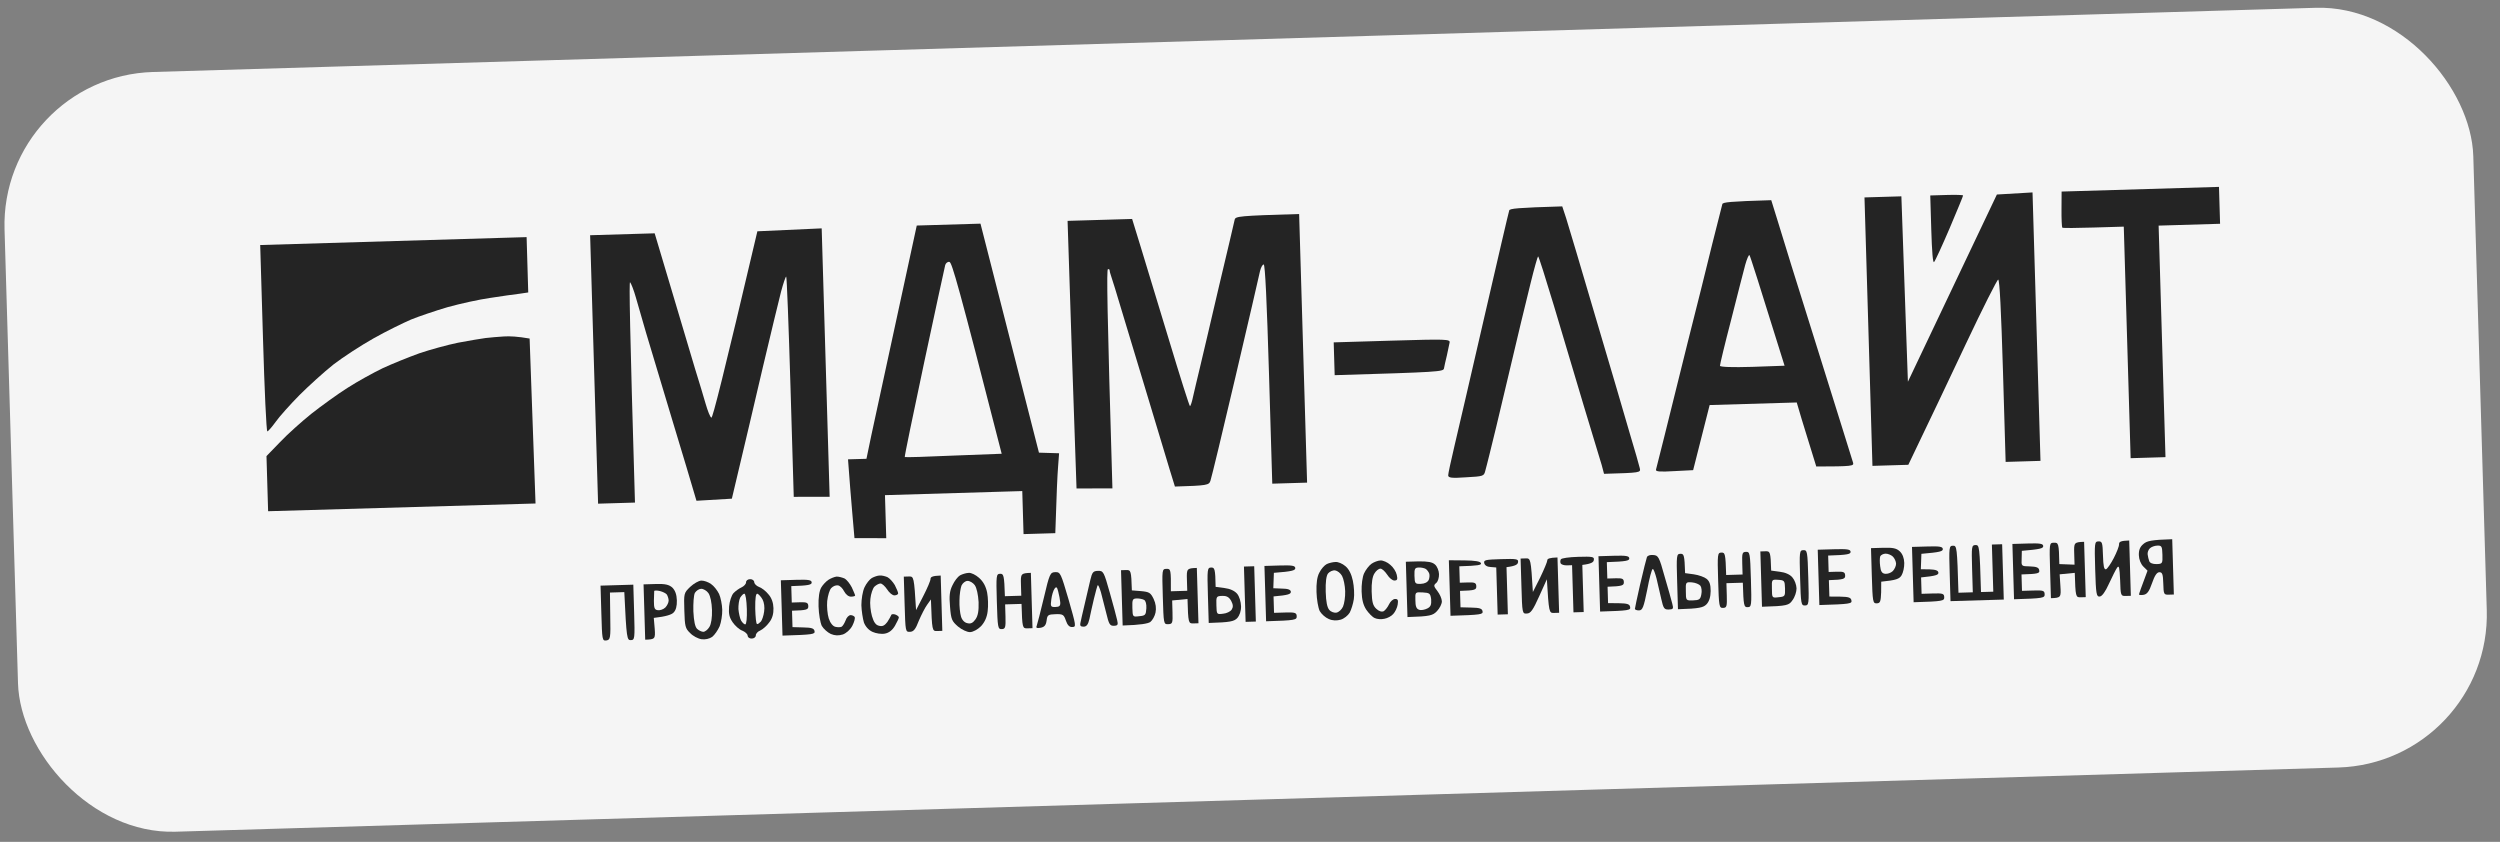 <?xml version="1.0" encoding="UTF-8"?> <svg xmlns="http://www.w3.org/2000/svg" width="98" height="33" viewBox="0 0 98 33" fill="none"><rect x="0" y="0" width="98" height="33" fill="#808080" stroke="none"/><rect y="3" width="96.818" height="29.794" rx="6" transform="rotate(-1.7 0 3)" fill="#F5F5F5"></rect><path d="M23.445 19.744L23.289 14.483L23.133 9.221L25.663 9.146L26.324 11.362C26.681 12.573 27.1 13.96 27.243 14.446C27.395 14.932 27.582 15.553 27.662 15.832C27.743 16.111 27.839 16.358 27.887 16.372C27.936 16.387 28.354 14.751 29.689 9.067L32.21 8.952L32.522 19.475L31.115 19.476L30.987 15.155C30.916 12.785 30.843 10.842 30.819 10.842C30.794 10.843 30.706 11.103 30.619 11.427C30.532 11.751 30.218 13.079 29.91 14.367C29.611 15.654 29.211 17.354 28.689 19.548L27.301 19.63L27.202 19.295C27.148 19.104 26.765 17.821 26.346 16.442C25.935 15.063 25.472 13.542 25.329 13.056C25.186 12.569 25.007 11.948 24.926 11.661C24.845 11.373 24.741 11.111 24.699 11.064C24.657 11.017 24.687 12.833 24.891 19.701L23.445 19.744Z" fill="#242424"></path><path d="M34.155 17.07C34.261 16.577 34.706 14.514 35.145 12.499L35.937 8.841L38.435 8.767L40.727 17.744L41.516 17.768L41.476 18.308C41.452 18.607 41.417 19.307 41.368 20.9L40.123 20.937L40.073 19.25L34.691 19.41L34.741 21.097L33.495 21.094L33.408 20.091C33.36 19.541 33.304 18.846 33.242 18.006L33.965 17.985L34.155 17.07Z" fill="#242424"></path><path d="M42.2 19.147L42.02 13.903L41.849 8.658L44.379 8.583L44.717 9.682C44.904 10.288 45.403 11.937 45.831 13.348C46.259 14.766 46.623 15.921 46.647 15.92C46.671 15.919 46.73 15.741 46.772 15.53C46.822 15.32 46.936 14.818 47.036 14.413C47.129 14.017 47.472 12.575 47.786 11.215C48.107 9.863 48.386 8.689 48.4 8.608C48.436 8.479 48.564 8.459 50.926 8.389L51.238 18.919L49.873 18.96L49.745 14.662C49.661 11.851 49.593 10.366 49.537 10.367C49.489 10.369 49.428 10.483 49.392 10.629C49.364 10.774 48.929 12.645 48.43 14.774C47.93 16.911 47.486 18.749 47.449 18.847C47.39 19.017 47.334 19.035 46.057 19.073L45.853 18.412C45.745 18.053 45.389 16.874 45.068 15.806C44.738 14.731 44.282 13.184 44.033 12.38C43.792 11.567 43.57 10.85 43.544 10.786C43.517 10.715 43.499 10.635 43.498 10.603C43.505 10.57 43.472 10.547 43.432 10.549C43.376 10.55 43.396 12.037 43.607 19.146L42.2 19.147Z" fill="#242424"></path><path d="M58.192 12.402C58.705 10.175 59.14 8.305 59.162 8.248C59.184 8.175 59.473 8.143 61.24 8.09L61.39 8.544C61.47 8.799 61.988 10.528 62.534 12.393C63.087 14.258 63.695 16.314 63.883 16.976C64.079 17.63 64.259 18.251 64.278 18.347C64.323 18.531 64.316 18.531 62.878 18.574L62.787 18.231C62.733 18.047 62.413 16.996 62.083 15.904C61.753 14.804 61.226 13.043 60.913 11.983C60.592 10.915 60.317 10.047 60.293 10.048C60.277 10.048 60.139 10.527 59.995 11.118C59.844 11.709 59.451 13.361 59.115 14.786C58.78 16.211 58.45 17.58 58.385 17.823C58.328 18.066 58.248 18.357 58.219 18.471C58.169 18.665 58.137 18.674 57.471 18.71C56.901 18.751 56.772 18.731 56.769 18.634C56.767 18.57 56.881 18.052 57.016 17.477C57.152 16.911 57.679 14.628 58.192 12.402Z" fill="#242424"></path><path d="M67.504 8.048L67.516 8.001C67.538 7.927 67.802 7.896 69.433 7.847L69.673 8.62C69.799 9.05 70.51 11.337 71.255 13.702C71.993 16.068 72.623 18.067 72.641 18.139C72.677 18.267 72.613 18.285 71.198 18.287L70.878 17.251C70.7 16.685 70.531 16.12 70.432 15.777L67.018 15.878L66.371 18.43L65.632 18.468C65.07 18.501 64.893 18.49 64.915 18.409C64.929 18.36 65.08 17.761 65.246 17.096C65.411 16.424 65.82 14.788 66.15 13.452C66.489 12.115 66.927 10.366 67.12 9.564C67.297 8.858 67.459 8.228 67.504 8.048Z" fill="#242424"></path><path d="M73.4 18.262L73.244 13L73.088 7.739L74.534 7.696L74.79 14.964L75.448 13.578C75.811 12.811 76.598 11.164 78.278 7.625L79.675 7.543L79.987 18.066L78.621 18.107L78.516 14.532C78.446 12.203 78.385 10.958 78.329 10.96C78.289 10.961 77.719 12.088 77.069 13.466C76.419 14.851 75.639 16.483 74.806 18.22L73.4 18.262Z" fill="#242424"></path><path d="M80.841 8.923C80.825 8.908 80.806 8.579 80.811 8.201L80.815 7.509L86.984 7.326L87.027 8.772L84.618 8.844L84.887 17.92L83.521 17.961L83.252 8.884L82.071 8.919C81.42 8.938 80.866 8.947 80.841 8.923Z" fill="#242424"></path><path d="M52.319 14.707L52.3 14.064L52.281 13.421L54.57 13.353C56.707 13.29 56.851 13.294 56.824 13.431C56.809 13.504 56.76 13.731 56.718 13.933C56.667 14.135 56.618 14.362 56.604 14.443C56.576 14.572 56.407 14.585 52.319 14.707Z" fill="#242424"></path><path d="M26.826 23.929C26.806 23.262 26.805 23.246 27.055 23.006C27.196 22.873 27.394 22.762 27.49 22.759C27.595 22.756 27.765 22.816 27.872 22.893C27.979 22.962 28.121 23.143 28.189 23.285C28.25 23.42 28.306 23.7 28.312 23.901C28.318 24.102 28.27 24.393 28.211 24.547C28.143 24.702 28.012 24.891 27.918 24.966C27.807 25.041 27.648 25.078 27.502 25.058C27.365 25.038 27.161 24.932 27.053 24.815C26.863 24.635 26.844 24.555 26.826 23.929Z" fill="#242424"></path><path d="M29.066 23.026C29.161 22.983 29.247 22.892 29.245 22.828C29.243 22.764 29.305 22.706 29.402 22.703C29.49 22.7 29.564 22.754 29.566 22.819C29.568 22.883 29.651 22.969 29.748 23.006C29.846 23.035 30.019 23.167 30.119 23.293C30.252 23.441 30.314 23.633 30.32 23.841C30.326 24.058 30.276 24.245 30.152 24.401C30.059 24.532 29.895 24.674 29.799 24.717C29.704 24.752 29.626 24.843 29.628 24.907C29.63 24.971 29.559 25.03 29.471 25.032C29.375 25.035 29.309 24.981 29.307 24.917C29.305 24.852 29.206 24.767 29.1 24.722C28.986 24.685 28.813 24.529 28.721 24.395C28.586 24.198 28.558 24.055 28.581 23.772C28.599 23.571 28.673 23.344 28.751 23.253C28.829 23.17 28.971 23.069 29.066 23.026Z" fill="#242424"></path><path d="M32.193 23.03C32.255 22.924 32.387 22.783 32.482 22.724C32.577 22.665 32.712 22.613 32.792 22.602C32.872 22.6 33.01 22.636 33.099 22.673C33.189 22.719 33.314 22.876 33.391 23.026C33.46 23.177 33.521 23.32 33.521 23.344C33.522 23.368 33.45 23.387 33.362 23.389C33.265 23.392 33.158 23.307 33.09 23.18C33.031 23.061 32.923 22.952 32.842 22.946C32.761 22.933 32.65 22.984 32.588 23.05C32.518 23.117 32.452 23.344 32.426 23.562C32.408 23.771 32.434 24.076 32.487 24.243C32.548 24.426 32.649 24.552 32.754 24.573C32.843 24.594 32.947 24.591 32.995 24.566C33.034 24.541 33.103 24.434 33.148 24.32C33.185 24.206 33.271 24.115 33.343 24.113C33.407 24.111 33.481 24.149 33.506 24.189C33.524 24.237 33.488 24.382 33.412 24.529C33.336 24.676 33.179 24.818 33.044 24.87C32.869 24.923 32.732 24.919 32.569 24.852C32.439 24.791 32.282 24.651 32.214 24.533C32.154 24.406 32.096 24.07 32.087 23.773C32.076 23.419 32.117 23.161 32.193 23.03Z" fill="#242424"></path><path d="M33.89 23.02C33.958 22.873 34.09 22.708 34.176 22.658C34.271 22.607 34.399 22.562 34.479 22.56C34.559 22.55 34.697 22.586 34.786 22.623C34.876 22.669 35.001 22.81 35.077 22.936C35.145 23.071 35.206 23.214 35.207 23.254C35.209 23.302 35.145 23.336 35.065 23.339C34.984 23.341 34.861 23.24 34.777 23.106C34.692 22.98 34.577 22.871 34.512 22.873C34.448 22.875 34.345 22.934 34.275 23C34.213 23.067 34.139 23.278 34.12 23.471C34.093 23.657 34.127 23.962 34.181 24.153C34.252 24.392 34.328 24.502 34.457 24.53C34.595 24.567 34.674 24.524 34.782 24.384C34.852 24.278 34.92 24.155 34.935 24.114C34.942 24.074 35.006 24.064 35.087 24.086C35.168 24.116 35.234 24.162 35.235 24.202C35.236 24.234 35.168 24.381 35.084 24.528C34.982 24.703 34.851 24.806 34.691 24.837C34.555 24.865 34.337 24.831 34.207 24.771C34.052 24.703 33.927 24.562 33.866 24.403C33.822 24.26 33.773 23.948 33.766 23.723C33.767 23.482 33.814 23.183 33.89 23.02Z" fill="#242424"></path><path d="M37.337 22.942C37.412 22.779 37.544 22.606 37.631 22.555C37.726 22.504 37.877 22.459 37.973 22.457C38.069 22.446 38.257 22.537 38.389 22.661C38.546 22.801 38.648 22.991 38.696 23.231C38.734 23.431 38.743 23.752 38.717 23.954C38.692 24.196 38.594 24.4 38.453 24.549C38.329 24.673 38.147 24.775 38.026 24.779C37.914 24.782 37.702 24.684 37.553 24.559C37.314 24.349 37.28 24.286 37.241 23.781C37.204 23.364 37.223 23.17 37.337 22.942Z" fill="#242424"></path><path d="M51.721 22.442C51.788 22.304 51.921 22.155 52.008 22.112C52.095 22.069 52.255 22.032 52.351 22.03C52.447 22.019 52.627 22.094 52.742 22.195C52.874 22.304 52.977 22.502 53.032 22.765C53.079 22.989 53.097 23.31 53.07 23.488C53.043 23.665 52.97 23.901 52.909 24.015C52.84 24.13 52.683 24.255 52.555 24.291C52.404 24.335 52.235 24.332 52.088 24.265C51.958 24.212 51.801 24.072 51.733 23.953C51.673 23.827 51.615 23.499 51.607 23.209C51.596 22.864 51.629 22.606 51.721 22.442Z" fill="#242424"></path><path d="M53.474 22.471C53.534 22.34 53.666 22.168 53.761 22.101C53.855 22.033 54.022 21.972 54.118 21.969C54.215 21.966 54.394 22.041 54.502 22.143C54.617 22.236 54.727 22.41 54.754 22.537C54.791 22.705 54.777 22.754 54.664 22.757C54.584 22.759 54.461 22.659 54.376 22.524C54.292 22.398 54.176 22.289 54.112 22.291C54.04 22.293 53.938 22.377 53.876 22.483C53.799 22.598 53.759 22.856 53.769 23.186C53.781 23.603 53.817 23.739 53.95 23.864C54.057 23.965 54.163 23.994 54.242 23.959C54.305 23.917 54.398 23.802 54.451 23.688C54.504 23.574 54.606 23.482 54.686 23.48C54.798 23.477 54.816 23.524 54.789 23.702C54.769 23.823 54.693 23.986 54.615 24.069C54.545 24.151 54.387 24.237 54.267 24.256C54.147 24.284 53.978 24.273 53.888 24.227C53.798 24.19 53.649 24.033 53.557 23.899C53.439 23.718 53.384 23.503 53.375 23.181C53.367 22.924 53.406 22.61 53.474 22.471Z" fill="#242424"></path><path d="M23.773 25.105C23.605 25.126 23.604 25.094 23.573 24.042L23.541 22.957L24.826 22.919L24.858 24.003C24.889 25.032 24.882 25.088 24.73 25.093C24.577 25.097 24.559 25.041 24.473 23.211L23.91 23.228L23.922 24.152C23.94 25.028 23.925 25.076 23.773 25.105Z" fill="#242424"></path><path d="M25.292 25.076L25.26 23.991L25.227 22.907L25.709 22.893C26.079 22.882 26.225 22.918 26.357 23.034C26.465 23.144 26.526 23.303 26.533 23.535C26.539 23.76 26.496 23.922 26.402 24.014C26.332 24.088 26.125 24.167 25.628 24.222L25.665 24.647C25.693 25.048 25.677 25.064 25.292 25.076Z" fill="#242424"></path><path d="M30.674 24.916L30.642 23.832L30.609 22.747L31.212 22.729C31.694 22.715 31.815 22.736 31.818 22.832C31.82 22.92 31.717 22.956 31.018 22.976L31.037 23.619L31.358 23.609C31.624 23.602 31.681 23.624 31.685 23.761C31.689 23.897 31.633 23.923 31.047 23.94L31.066 24.583L31.484 24.595C31.814 24.601 31.911 24.63 31.931 24.742C31.951 24.862 31.879 24.88 30.674 24.916Z" fill="#242424"></path><path d="M35.67 24.768C35.493 24.773 35.493 24.765 35.461 23.689L35.429 22.604L35.63 22.598C35.822 22.593 35.831 22.608 35.91 23.916L36.191 23.369C36.351 23.059 36.478 22.758 36.477 22.694C36.474 22.621 36.545 22.571 36.875 22.561L36.939 24.73L36.738 24.736C36.537 24.742 36.537 24.734 36.492 23.498L36.492 23.497L36.346 23.703C36.261 23.818 36.116 24.103 36.019 24.331C35.892 24.665 35.814 24.764 35.67 24.768Z" fill="#242424"></path><path d="M39.269 24.661C39.116 24.666 39.107 24.61 39.076 23.581C39.046 22.553 39.052 22.497 39.205 22.492C39.341 22.488 39.367 22.544 39.392 23.371L40.034 23.352L40.021 22.91C40.009 22.493 40.016 22.468 40.41 22.456L40.474 24.625L40.273 24.631C40.08 24.637 40.072 24.613 40.044 23.673L39.401 23.692L39.415 24.174C39.428 24.6 39.406 24.657 39.269 24.661Z" fill="#242424"></path><path d="M40.639 24.532C40.661 24.467 40.792 23.973 40.92 23.43C41.141 22.483 41.172 22.434 41.365 22.428C41.566 22.422 41.583 22.462 41.887 23.498C42.183 24.534 42.192 24.574 42.04 24.579C41.927 24.59 41.845 24.512 41.783 24.329C41.703 24.09 41.663 24.067 41.373 24.076C41.084 24.085 41.053 24.11 41.027 24.327C41.001 24.513 40.938 24.579 40.794 24.608C40.642 24.636 40.602 24.613 40.639 24.532Z" fill="#242424"></path><path d="M42.52 23.68C42.599 23.348 42.698 22.919 42.741 22.733C42.812 22.433 42.851 22.384 43.036 22.378C43.253 22.372 43.27 22.404 43.504 23.233C43.638 23.703 43.765 24.182 43.793 24.31C43.838 24.493 43.815 24.526 43.663 24.531C43.51 24.535 43.468 24.472 43.367 24.041C43.294 23.762 43.203 23.395 43.157 23.219C43.104 23.044 43.052 22.917 43.029 22.942C43.013 22.966 42.948 23.201 42.883 23.468C42.819 23.736 42.741 24.092 42.706 24.262C42.656 24.48 42.594 24.562 42.482 24.566C42.369 24.569 42.328 24.53 42.349 24.433C42.363 24.352 42.441 24.012 42.52 23.68Z" fill="#242424"></path><path d="M44.008 24.52L43.976 23.436L43.944 22.352L44.145 22.346C44.329 22.34 44.346 22.364 44.369 23.143L44.732 23.172C45.054 23.203 45.103 23.234 45.223 23.479C45.309 23.662 45.331 23.846 45.296 24.016C45.267 24.153 45.176 24.317 45.09 24.384C44.995 24.443 44.723 24.499 44.008 24.52Z" fill="#242424"></path><path d="M45.791 24.468C45.614 24.473 45.614 24.457 45.582 23.388C45.55 22.32 45.55 22.304 45.727 22.299C45.895 22.294 45.904 22.326 45.898 23.178L46.54 23.159L46.527 22.717C46.514 22.299 46.522 22.275 46.916 22.263L46.98 24.432L46.779 24.438C46.586 24.444 46.577 24.42 46.55 23.48L45.949 23.538L45.962 24.004C45.975 24.43 45.96 24.462 45.791 24.468Z" fill="#242424"></path><path d="M47.382 24.42L47.35 23.336C47.319 22.308 47.326 22.251 47.478 22.247C47.614 22.243 47.641 22.298 47.653 23.005L48.001 23.051C48.218 23.077 48.398 23.16 48.498 23.278C48.581 23.38 48.644 23.587 48.649 23.764C48.654 23.948 48.595 24.119 48.502 24.226C48.377 24.359 48.233 24.395 47.382 24.42Z" fill="#242424"></path><path d="M48.828 24.377L48.795 23.293L48.763 22.209L49.165 22.197L49.229 24.365L48.828 24.377Z" fill="#242424"></path><path d="M49.631 24.354L49.599 23.269L49.566 22.185L50.169 22.167C50.651 22.153 50.772 22.173 50.775 22.27C50.777 22.358 50.666 22.401 49.936 22.455L49.914 23.059L50.252 23.073C50.493 23.074 50.599 23.119 50.601 23.199C50.604 23.288 50.501 23.331 49.923 23.38L49.942 24.023L50.384 24.01C50.77 23.998 50.827 24.021 50.831 24.157C50.835 24.302 50.779 24.32 49.631 24.354Z" fill="#242424"></path><path d="M55.173 24.189L55.141 23.105L55.109 22.02L55.607 22.006C55.968 22.003 56.146 22.03 56.254 22.131C56.336 22.201 56.406 22.376 56.409 22.504C56.413 22.641 56.37 22.795 56.299 22.853C56.189 22.945 56.199 22.977 56.349 23.173C56.441 23.291 56.518 23.466 56.521 23.57C56.524 23.667 56.441 23.838 56.332 23.954C56.168 24.127 56.065 24.163 55.173 24.189Z" fill="#242424"></path><path d="M56.86 24.139L56.828 23.055L56.795 21.962L57.415 21.968C57.817 21.972 58.035 22.006 58.053 22.078C58.079 22.149 57.96 22.177 57.205 22.199L57.224 22.842L57.545 22.832C57.81 22.824 57.867 22.847 57.871 22.983C57.875 23.12 57.82 23.146 57.233 23.163L57.252 23.806L57.671 23.817C58.001 23.824 58.098 23.853 58.117 23.965C58.137 24.085 58.065 24.103 56.86 24.139Z" fill="#242424"></path><path d="M58.435 22.227C58.298 22.223 58.2 22.162 58.182 22.074C58.154 21.954 58.226 21.936 58.836 21.918C59.447 21.899 59.527 21.913 59.507 22.034C59.502 22.123 59.415 22.19 59.055 22.233L59.109 24.08L58.708 24.092L58.653 22.245L58.435 22.227Z" fill="#242424"></path><path d="M59.64 22.979L59.607 21.895L59.809 21.889C60.001 21.883 60.01 21.899 60.089 23.207L60.377 22.636C60.529 22.318 60.657 22.016 60.655 21.96C60.653 21.904 60.74 21.861 61.053 21.852L61.118 24.021L60.917 24.027C60.724 24.032 60.716 24.017 60.637 22.708L60.335 23.377C60.094 23.914 60.001 24.046 59.857 24.05C59.672 24.064 59.671 24.047 59.64 22.979Z" fill="#242424"></path><path d="M61.181 22.089C61.155 22.042 61.161 21.969 61.184 21.928C61.207 21.879 61.511 21.838 61.864 21.828C62.427 21.811 62.5 21.825 62.479 21.946C62.474 22.035 62.387 22.102 62.027 22.145L62.081 23.992L61.68 24.004L61.625 22.156L61.424 22.162C61.312 22.166 61.206 22.129 61.181 22.089Z" fill="#242424"></path><path d="M62.724 23.973L62.692 22.889L62.66 21.804L63.262 21.786C63.744 21.772 63.865 21.793 63.868 21.889C63.871 21.977 63.767 22.012 62.988 22.036L63.007 22.678L63.328 22.669C63.593 22.661 63.651 22.683 63.655 22.82C63.658 22.948 63.603 22.982 63.017 23L63.036 23.642L63.454 23.646C63.792 23.652 63.881 23.681 63.901 23.793C63.928 23.921 63.856 23.939 62.724 23.973Z" fill="#242424"></path><path d="M64.3 22.881C64.421 22.363 64.536 21.901 64.558 21.844C64.58 21.779 64.684 21.744 64.805 21.757C65.006 21.767 65.04 21.83 65.256 22.611C65.391 23.066 65.525 23.544 65.553 23.664C65.607 23.863 65.592 23.888 65.415 23.893C65.238 23.898 65.205 23.851 65.121 23.476C65.066 23.244 64.983 22.885 64.936 22.677C64.882 22.47 64.821 22.303 64.789 22.304C64.749 22.305 64.655 22.669 64.572 23.114C64.432 23.81 64.387 23.924 64.25 23.928C64.162 23.93 64.088 23.9 64.088 23.868C64.087 23.837 64.18 23.417 64.289 22.926L64.3 22.881Z" fill="#242424"></path><path d="M65.776 23.882L65.744 22.798C65.713 21.762 65.72 21.713 65.873 21.709C66.009 21.705 66.034 21.752 66.056 22.467L66.395 22.513C66.588 22.54 66.816 22.622 66.899 22.691C67.014 22.785 67.058 22.912 67.058 23.169C67.056 23.402 66.998 23.581 66.896 23.688C66.771 23.813 66.636 23.857 65.776 23.882Z" fill="#242424"></path><path d="M67.544 23.83C67.391 23.835 67.382 23.779 67.351 22.75C67.32 21.714 67.327 21.666 67.479 21.661C67.624 21.657 67.641 21.705 67.666 22.54L68.309 22.521L68.296 22.079C68.284 21.686 68.299 21.637 68.443 21.633C68.596 21.628 68.605 21.676 68.636 22.712C68.667 23.741 68.66 23.797 68.508 23.801C68.363 23.806 68.345 23.75 68.319 22.842L67.676 22.861L67.69 23.343C67.703 23.769 67.688 23.826 67.544 23.83Z" fill="#242424"></path><path d="M69.07 23.785L69.038 22.7L69.006 21.616L69.207 21.61C69.391 21.605 69.408 21.628 69.43 22.367L69.769 22.413C69.987 22.439 70.174 22.522 70.266 22.64C70.349 22.734 70.419 22.925 70.424 23.061C70.427 23.19 70.361 23.401 70.268 23.524C70.13 23.729 70.066 23.755 69.07 23.785Z" fill="#242424"></path><path d="M70.757 23.735C70.604 23.739 70.594 23.683 70.564 22.655C70.533 21.619 70.54 21.57 70.692 21.566C70.845 21.561 70.855 21.609 70.885 22.645C70.916 23.674 70.909 23.73 70.757 23.735Z" fill="#242424"></path><path d="M71.319 23.718L71.287 22.634L71.255 21.549L71.898 21.53C72.412 21.515 72.541 21.535 72.543 21.631C72.546 21.72 72.443 21.755 71.664 21.778L71.683 22.421L72.004 22.411C72.269 22.403 72.326 22.426 72.33 22.562C72.334 22.691 72.278 22.725 71.692 22.742L71.712 23.385L72.13 23.388C72.467 23.394 72.556 23.424 72.576 23.536C72.604 23.664 72.532 23.682 71.319 23.718Z" fill="#242424"></path><path d="M73.569 23.651C73.416 23.656 73.406 23.6 73.375 22.572L73.343 21.487L73.825 21.473C74.203 21.462 74.34 21.49 74.473 21.614C74.58 21.716 74.641 21.875 74.647 22.067C74.652 22.236 74.602 22.455 74.541 22.553C74.456 22.692 74.337 22.744 73.744 22.802L73.741 23.22C73.727 23.582 73.705 23.647 73.569 23.651Z" fill="#242424"></path><path d="M75.014 23.608L74.982 22.524L74.95 21.439L75.552 21.422C76.034 21.407 76.155 21.428 76.158 21.524C76.161 21.613 76.049 21.648 75.319 21.71L75.297 22.314L75.643 22.319C75.885 22.328 75.982 22.366 75.985 22.454C75.987 22.534 75.892 22.577 75.307 22.635L75.326 23.277L75.768 23.264C76.153 23.253 76.21 23.267 76.214 23.412C76.218 23.556 76.163 23.574 75.014 23.608Z" fill="#242424"></path><path d="M76.46 23.565L76.428 22.481C76.397 21.445 76.403 21.396 76.556 21.392C76.709 21.387 76.718 21.435 76.772 23.235L77.334 23.218L77.306 22.294C77.281 21.418 77.287 21.37 77.44 21.366C77.592 21.361 77.602 21.409 77.655 23.208L78.137 23.194L78.082 21.346L78.484 21.334L78.548 23.503L76.46 23.565Z" fill="#242424"></path><path d="M78.95 23.491L78.918 22.407L78.886 21.323L79.488 21.305C79.971 21.291 80.092 21.311 80.094 21.407C80.097 21.496 79.986 21.531 79.256 21.593L79.249 21.891C79.234 22.197 79.234 22.197 79.571 22.203C79.829 22.211 79.926 22.249 79.937 22.353C79.965 22.473 79.901 22.499 79.243 22.518L79.262 23.161L79.704 23.148C80.09 23.136 80.146 23.151 80.15 23.295C80.155 23.44 80.099 23.457 78.95 23.491Z" fill="#242424"></path><path d="M80.396 23.449L80.364 22.364C80.332 21.28 80.332 21.28 80.516 21.274C80.693 21.269 80.71 21.301 80.726 22.112L81.322 22.135L81.309 21.693C81.296 21.275 81.303 21.251 81.697 21.239L81.761 23.408L81.561 23.414C81.368 23.42 81.359 23.396 81.331 22.456L80.738 22.514L80.768 22.971C80.797 23.413 80.79 23.437 80.396 23.449Z" fill="#242424"></path><path d="M82.308 23.384C82.18 23.396 82.16 23.292 82.131 22.312C82.101 21.276 82.107 21.227 82.26 21.223C82.404 21.218 82.422 21.266 82.437 21.78C82.449 22.19 82.477 22.334 82.557 22.315C82.605 22.298 82.744 22.101 82.858 21.88C82.972 21.66 83.07 21.416 83.067 21.335C83.064 21.239 83.127 21.197 83.465 21.187L83.529 23.356L83.328 23.361C83.135 23.367 83.127 23.351 83.109 22.741C83.085 22.235 83.067 22.147 82.99 22.254C82.943 22.32 82.799 22.605 82.671 22.883C82.528 23.2 82.396 23.381 82.308 23.384Z" fill="#242424"></path><path d="M83.843 21.762C83.837 21.562 83.89 21.431 84.023 21.323C84.156 21.206 84.332 21.161 85.151 21.137L85.215 23.305L85.015 23.311C84.822 23.317 84.813 23.293 84.801 22.876C84.79 22.506 84.763 22.435 84.651 22.43C84.546 22.433 84.462 22.564 84.358 22.865C84.247 23.19 84.162 23.297 84.026 23.317C83.93 23.336 83.849 23.322 83.849 23.306C83.848 23.282 83.922 23.062 84.183 22.371L84.017 22.207C83.918 22.106 83.848 21.931 83.843 21.762Z" fill="#242424"></path><path d="M10.481 16.913C10.441 16.914 10.368 15.268 10.309 13.26L10.2 9.605L20.643 9.295L20.707 11.464L20.371 11.514C20.178 11.536 19.666 11.608 19.226 11.677C18.786 11.738 18.035 11.905 17.548 12.04C17.062 12.183 16.418 12.403 16.116 12.525C15.814 12.655 15.148 12.98 14.65 13.26C14.152 13.54 13.442 14.003 13.073 14.287C12.704 14.58 12.108 15.12 11.742 15.485C11.375 15.857 10.954 16.328 10.808 16.534C10.661 16.739 10.513 16.904 10.481 16.913Z" fill="#242424"></path><path d="M75.816 10.271C75.77 10.329 75.732 9.879 75.706 9.004L75.666 7.662L76.309 7.643C76.663 7.633 76.953 7.64 76.953 7.664C76.954 7.688 76.714 8.266 76.428 8.942C76.135 9.626 75.863 10.221 75.816 10.271Z" fill="#242424"></path><path d="M17.952 13.435C18.367 13.359 18.855 13.272 19.032 13.251C19.208 13.229 19.537 13.203 19.753 13.189C19.978 13.174 20.292 13.189 20.761 13.271L20.993 19.737L10.51 20.04L10.446 17.879L10.976 17.332C11.265 17.026 11.821 16.528 12.206 16.219C12.598 15.91 13.236 15.448 13.623 15.204C14.017 14.951 14.634 14.611 15.007 14.431C15.379 14.259 16.023 13.999 16.436 13.85C16.85 13.709 17.536 13.52 17.952 13.435Z" fill="#242424"></path><path d="M36.225 14.219C36.656 12.197 37.031 10.473 37.052 10.392C37.074 10.311 37.153 10.252 37.217 10.267C37.314 10.28 37.565 11.141 39.266 17.787L37.378 17.859C36.343 17.906 35.483 17.932 35.467 17.916C35.45 17.909 35.795 16.242 36.225 14.219Z" fill="#F5F5F5"></path><path d="M67.86 12.541C68.097 11.593 68.35 10.621 68.414 10.378C68.48 10.143 68.555 9.971 68.58 10.003C68.605 10.026 68.924 11.022 69.955 14.336L68.686 14.381C67.899 14.405 67.424 14.387 67.423 14.338C67.421 14.29 67.614 13.481 67.86 12.541Z" fill="#F5F5F5"></path><path d="M25.633 23.554C25.635 23.369 25.646 23.192 25.645 23.168C25.652 23.144 25.757 23.141 25.87 23.169C25.984 23.198 26.106 23.259 26.14 23.306C26.174 23.361 26.209 23.465 26.211 23.537C26.213 23.617 26.152 23.74 26.082 23.814C26.004 23.889 25.869 23.933 25.788 23.919C25.659 23.907 25.633 23.836 25.633 23.554Z" fill="#F5F5F5"></path><path d="M27.18 23.967C27.171 23.653 27.194 23.331 27.239 23.241C27.293 23.159 27.395 23.084 27.484 23.081C27.572 23.079 27.703 23.155 27.77 23.25C27.846 23.36 27.901 23.616 27.91 23.913C27.919 24.21 27.878 24.468 27.809 24.575C27.748 24.681 27.638 24.765 27.574 24.767C27.51 24.769 27.395 24.716 27.329 24.654C27.247 24.576 27.2 24.36 27.18 23.967Z" fill="#F5F5F5"></path><path d="M37.611 23.536C37.612 23.311 37.653 23.053 37.69 22.955C37.736 22.857 37.838 22.774 37.926 22.771C38.014 22.769 38.145 22.845 38.212 22.94C38.288 23.05 38.344 23.314 38.361 23.603C38.371 23.948 38.337 24.142 38.236 24.282C38.136 24.421 38.049 24.464 37.919 24.428C37.806 24.407 37.706 24.297 37.67 24.162C37.634 24.042 37.602 23.762 37.611 23.536Z" fill="#F5F5F5"></path><path d="M51.968 23.199C51.957 22.821 51.989 22.571 52.059 22.48C52.121 22.406 52.248 22.346 52.337 22.36C52.426 22.373 52.549 22.466 52.609 22.577C52.668 22.688 52.724 22.951 52.731 23.176C52.738 23.393 52.697 23.668 52.645 23.782C52.592 23.896 52.482 23.995 52.394 24.014C52.306 24.033 52.176 23.988 52.11 23.91C52.026 23.816 51.98 23.6 51.968 23.199Z" fill="#F5F5F5"></path><path d="M55.697 22.887C55.473 22.894 55.456 22.878 55.447 22.573C55.439 22.292 55.462 22.251 55.622 22.246C55.718 22.243 55.84 22.272 55.889 22.302C55.938 22.333 55.997 22.412 56.023 22.475C56.049 22.539 56.037 22.66 56.006 22.733C55.961 22.823 55.85 22.882 55.697 22.887Z" fill="#F5F5F5"></path><path d="M73.702 22.192C73.681 22.04 73.684 21.863 73.706 21.806C73.729 21.757 73.824 21.706 73.912 21.703C74.001 21.701 74.131 21.753 74.197 21.815C74.263 21.878 74.323 22.005 74.326 22.093C74.329 22.181 74.268 22.312 74.198 22.386C74.12 22.461 73.984 22.505 73.896 22.492C73.775 22.479 73.724 22.4 73.702 22.192Z" fill="#F5F5F5"></path><path d="M84.188 21.736C84.177 21.656 84.215 21.55 84.277 21.492C84.34 21.434 84.467 21.39 84.571 21.387C84.74 21.382 84.757 21.422 84.767 21.743C84.777 22.088 84.769 22.105 84.537 22.112C84.392 22.116 84.278 22.071 84.252 22C84.226 21.936 84.198 21.816 84.188 21.736Z" fill="#F5F5F5"></path><path d="M28.946 23.874C28.942 23.721 28.968 23.52 29.014 23.43C29.067 23.348 29.137 23.273 29.178 23.272C29.226 23.271 29.266 23.535 29.276 23.872C29.286 24.218 29.262 24.476 29.213 24.477C29.173 24.478 29.099 24.408 29.048 24.321C29.005 24.234 28.959 24.034 28.946 23.874Z" fill="#F5F5F5"></path><path d="M29.679 24.463C29.639 24.465 29.615 24.192 29.605 23.855C29.601 23.437 29.628 23.259 29.692 23.273C29.741 23.296 29.832 23.39 29.892 23.5C29.952 23.611 29.981 23.803 29.954 23.973C29.935 24.126 29.876 24.305 29.829 24.362C29.775 24.42 29.712 24.47 29.679 24.463Z" fill="#F5F5F5"></path><path d="M41.212 23.494C41.231 23.332 41.29 23.146 41.336 23.08C41.406 22.982 41.438 23.005 41.484 23.196C41.52 23.324 41.55 23.508 41.561 23.604C41.573 23.748 41.534 23.79 41.373 23.794C41.189 23.8 41.172 23.776 41.212 23.494Z" fill="#F5F5F5"></path><path d="M44.664 24.155C44.4 24.187 44.4 24.187 44.389 23.826C44.38 23.504 44.395 23.464 44.563 23.459C44.659 23.456 44.789 23.484 44.846 23.515C44.911 23.545 44.947 23.68 44.937 23.849C44.92 24.107 44.897 24.132 44.664 24.155Z" fill="#F5F5F5"></path><path d="M47.942 24.058C47.693 24.089 47.693 24.081 47.683 23.728C47.672 23.383 47.68 23.366 47.913 23.359C48.09 23.354 48.18 23.408 48.264 23.558C48.342 23.708 48.344 23.797 48.283 23.895C48.236 23.969 48.086 24.046 47.942 24.058Z" fill="#F5F5F5"></path><path d="M66.369 23.535C66.088 23.544 66.088 23.544 66.085 23.174C66.075 22.82 66.082 22.812 66.324 22.829C66.461 22.841 66.608 22.901 66.658 22.964C66.7 23.027 66.72 23.179 66.692 23.3C66.657 23.494 66.61 23.528 66.369 23.535Z" fill="#F5F5F5"></path><path d="M69.726 23.411C69.462 23.443 69.462 23.443 69.459 23.073C69.448 22.712 69.456 22.712 69.706 22.729C69.948 22.745 69.964 22.761 69.973 23.066C69.982 23.372 69.967 23.388 69.726 23.411Z" fill="#F5F5F5"></path><path d="M55.631 23.902C55.526 23.873 55.483 23.77 55.483 23.529C55.474 23.207 55.474 23.207 55.772 23.223C56.045 23.239 56.07 23.262 56.102 23.494C56.115 23.703 56.086 23.784 55.951 23.852C55.848 23.904 55.704 23.932 55.631 23.902Z" fill="#F5F5F5"></path></svg> 
